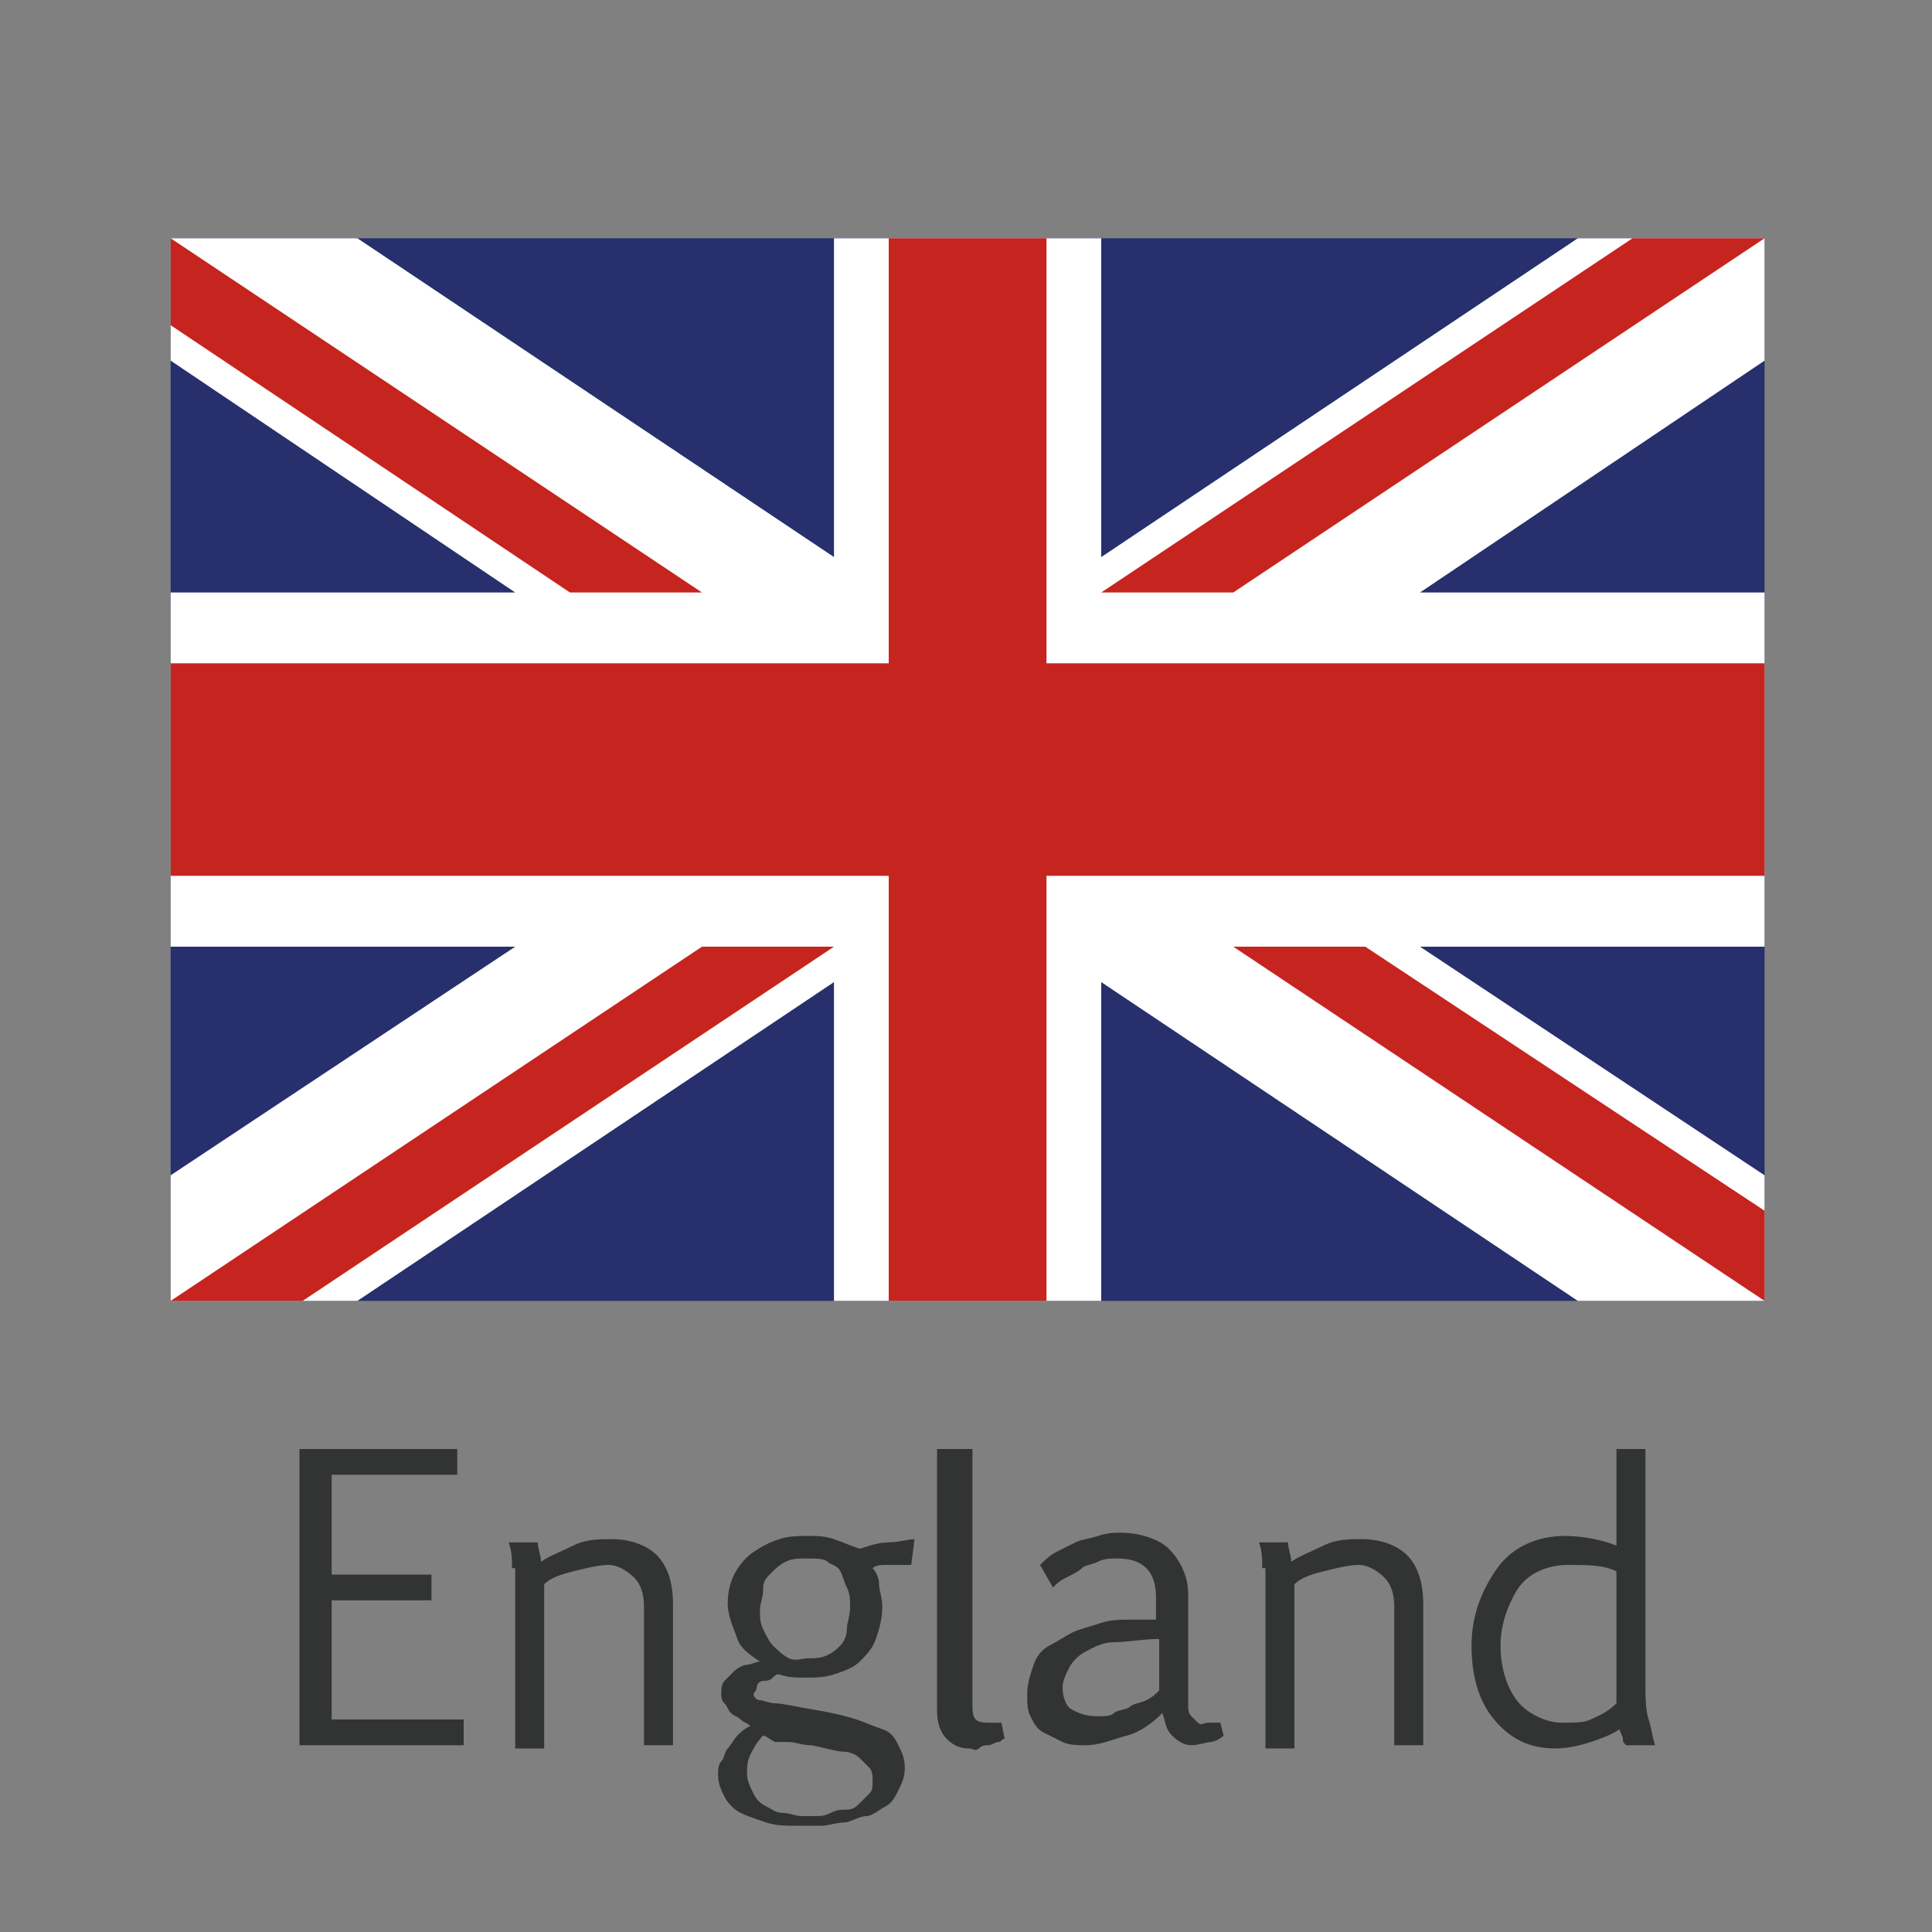 <?xml version="1.0" encoding="utf-8"?>
<!-- Generator: Adobe Illustrator 19.0.0, SVG Export Plug-In . SVG Version: 6.00 Build 0)  -->
<svg version="1.1" id="レイヤー_1" xmlns="http://www.w3.org/2000/svg" xmlns:xlink="http://www.w3.org/1999/xlink" x="0px"
	 y="0px" viewBox="0 0 60 60" style="enable-background:new 0 0 60 60;" xml:space="preserve">
<rect x="0" y="0" width="60" height="60" fill="#808080" stroke="none"/>
<style type="text/css">
	.st0{fill:#323333;}
	.st1{fill:#27306D;}
	.st2{fill:#FFFFFF;}
	.st3{fill:#C6241F;}
</style>
<g id="XMLID_2_">
	<g id="XMLID_164_">
		<path id="XMLID_181_" class="st0" d="M14.2,45.8h-3.9v3.1h3.1v0.8h-3.1v3.7h4.1v0.8H9.3V45h4.9V45.8z"/>
		<path id="XMLID_179_" class="st0" d="M15.9,48.7c0-0.3,0-0.5-0.1-0.8h0.9c0,0.2,0.1,0.4,0.1,0.6c0.3-0.2,0.6-0.3,1-0.5
			s0.8-0.2,1.2-0.2c0.6,0,1.1,0.2,1.4,0.5s0.5,0.8,0.5,1.5v4.4h-0.9v-4.3c0-0.4-0.1-0.7-0.3-0.9s-0.5-0.4-0.8-0.4s-0.7,0.1-1.1,0.2
			s-0.7,0.2-0.9,0.4v5.1h-0.9V48.7z"/>
		<path id="XMLID_175_" class="st0" d="M27.9,48.6c-0.2,0-0.3,0-0.4,0s-0.3,0-0.4,0.1c0.1,0.1,0.2,0.3,0.2,0.5s0.1,0.4,0.1,0.7
			c0,0.4-0.1,0.7-0.2,1s-0.3,0.5-0.5,0.7s-0.5,0.3-0.8,0.4s-0.6,0.1-0.9,0.1c-0.3,0-0.5,0-0.8-0.1c-0.1,0-0.1,0-0.2,0.1
			s-0.2,0.1-0.3,0.1s-0.2,0.1-0.2,0.2s-0.1,0.2-0.1,0.2c0,0.1,0.1,0.2,0.2,0.2s0.3,0.1,0.5,0.1s0.6,0.1,1.2,0.2
			c0.6,0.1,1,0.2,1.3,0.3s0.5,0.2,0.8,0.3s0.4,0.3,0.5,0.5s0.2,0.4,0.2,0.7c0,0.3-0.1,0.5-0.2,0.7s-0.2,0.4-0.4,0.5
			s-0.4,0.3-0.6,0.3s-0.5,0.2-0.7,0.2s-0.5,0.1-0.7,0.1s-0.5,0-0.7,0c-0.4,0-0.7,0-1-0.1s-0.6-0.2-0.8-0.3s-0.4-0.3-0.5-0.5
			s-0.2-0.4-0.2-0.7c0-0.1,0-0.3,0.1-0.4s0.1-0.3,0.2-0.4s0.2-0.3,0.3-0.4s0.2-0.2,0.4-0.3c-0.1-0.1-0.2-0.1-0.3-0.2
			s-0.2-0.1-0.3-0.2s-0.1-0.2-0.2-0.3s-0.1-0.2-0.1-0.3c0-0.1,0-0.3,0.1-0.4s0.2-0.2,0.3-0.3s0.3-0.2,0.4-0.2s0.3-0.1,0.4-0.1
			c-0.3-0.2-0.6-0.4-0.7-0.7s-0.3-0.7-0.3-1.1c0-0.4,0.1-0.7,0.2-0.9s0.3-0.5,0.6-0.7s0.5-0.3,0.8-0.4s0.6-0.1,0.9-0.1
			c0.3,0,0.5,0,0.8,0.1s0.5,0.2,0.8,0.3c0.3-0.1,0.6-0.2,0.9-0.2s0.6-0.1,0.8-0.1l-0.1,0.8L27.9,48.6z M23.7,53.9
			c-0.2,0.2-0.3,0.4-0.4,0.6s-0.1,0.4-0.1,0.6c0,0.2,0.1,0.4,0.2,0.6s0.2,0.3,0.4,0.4s0.3,0.2,0.5,0.2s0.4,0.1,0.6,0.1
			c0.1,0,0.2,0,0.4,0s0.3,0,0.5-0.1s0.3-0.1,0.5-0.1s0.3-0.1,0.4-0.2s0.2-0.2,0.3-0.3s0.1-0.2,0.1-0.4c0-0.1,0-0.3-0.1-0.4
			s-0.2-0.2-0.3-0.3s-0.3-0.2-0.5-0.2s-0.5-0.1-1-0.2c-0.3,0-0.5-0.1-0.7-0.1s-0.3,0-0.4,0S23.8,53.9,23.7,53.9z M25.1,51.5
			c0.2,0,0.4,0,0.6-0.1s0.3-0.2,0.4-0.3s0.2-0.3,0.2-0.5s0.1-0.4,0.1-0.7c0-0.2,0-0.4-0.1-0.6s-0.1-0.3-0.2-0.5s-0.3-0.2-0.4-0.3
			s-0.4-0.1-0.6-0.1c-0.3,0-0.5,0-0.7,0.1s-0.3,0.2-0.5,0.4s-0.2,0.3-0.2,0.5s-0.1,0.4-0.1,0.6c0,0.2,0,0.4,0.1,0.6s0.2,0.4,0.3,0.5
			s0.3,0.3,0.5,0.4S24.9,51.5,25.1,51.5z"/>
		<path id="XMLID_173_" class="st0" d="M29.3,45h0.9v7.9c0,0.2,0,0.4,0.1,0.5s0.3,0.1,0.5,0.1c0,0,0.1,0,0.1,0c0.1,0,0.1,0,0.2,0
			l0.1,0.5c-0.1,0-0.1,0.1-0.2,0.1c-0.1,0-0.2,0.1-0.3,0.1s-0.2,0-0.3,0.1s-0.2,0-0.3,0c-0.3,0-0.5-0.1-0.7-0.3s-0.3-0.5-0.3-0.9V45
			z"/>
		<path id="XMLID_170_" class="st0" d="M32.3,48.6c0.1-0.1,0.3-0.3,0.5-0.4s0.4-0.2,0.6-0.3s0.4-0.1,0.7-0.2s0.5-0.1,0.7-0.1
			c0.6,0,1.2,0.2,1.5,0.5s0.6,0.8,0.6,1.4v2.8c0,0.2,0,0.4,0,0.6s0,0.3,0.1,0.4s0.1,0.1,0.2,0.2s0.2,0,0.3,0c0.1,0,0.3,0,0.4,0
			l0.1,0.4c-0.1,0.1-0.3,0.2-0.4,0.2s-0.4,0.1-0.6,0.1c-0.2,0-0.4-0.1-0.6-0.3s-0.2-0.4-0.3-0.7c-0.3,0.3-0.7,0.6-1.1,0.7
			s-0.8,0.3-1.3,0.3c-0.2,0-0.5,0-0.7-0.1s-0.4-0.2-0.6-0.3s-0.3-0.3-0.4-0.5s-0.1-0.4-0.1-0.7c0-0.3,0.1-0.6,0.2-0.9
			s0.3-0.5,0.5-0.6s0.5-0.3,0.7-0.4s0.6-0.2,0.9-0.3s0.6-0.1,0.9-0.1s0.6,0,0.8,0v-0.7c0-0.4-0.1-0.7-0.3-0.9s-0.5-0.3-0.9-0.3
			c-0.2,0-0.4,0-0.6,0.1s-0.4,0.1-0.5,0.2s-0.3,0.2-0.5,0.3s-0.3,0.2-0.4,0.3L32.3,48.6z M36,50.9c-0.5,0-1,0.1-1.4,0.1
			s-0.7,0.2-0.9,0.3s-0.4,0.3-0.5,0.5s-0.2,0.4-0.2,0.6c0,0.3,0.1,0.6,0.3,0.7s0.4,0.2,0.8,0.2c0.2,0,0.4,0,0.5-0.1s0.4-0.1,0.5-0.2
			s0.3-0.1,0.5-0.2s0.3-0.2,0.4-0.3V50.9z"/>
		<path id="XMLID_168_" class="st0" d="M39.2,48.7c0-0.3,0-0.5-0.1-0.8H40c0,0.2,0.1,0.4,0.1,0.6c0.3-0.2,0.6-0.3,1-0.5
			s0.8-0.2,1.2-0.2c0.6,0,1.1,0.2,1.4,0.5s0.5,0.8,0.5,1.5v4.4h-0.9v-4.3c0-0.4-0.1-0.7-0.3-0.9s-0.5-0.4-0.8-0.4s-0.7,0.1-1.1,0.2
			s-0.7,0.2-0.9,0.4v5.1h-0.9V48.7z"/>
		<path id="XMLID_165_" class="st0" d="M48.6,47.7c0.5,0,1.1,0.1,1.6,0.3V45h0.9v7.2c0,0.5,0,0.9,0.1,1.2s0.1,0.5,0.2,0.8h-0.9
			c-0.1-0.1-0.1-0.1-0.1-0.2s-0.1-0.2-0.1-0.3c-0.3,0.2-0.6,0.3-0.9,0.4s-0.7,0.2-1.1,0.2c-0.8,0-1.4-0.3-1.9-0.9s-0.7-1.4-0.7-2.3
			c0-0.9,0.3-1.7,0.8-2.4S47.8,47.7,48.6,47.7z M48.5,53.5c0.4,0,0.7,0,0.9-0.1s0.5-0.2,0.8-0.5v-4.1c-0.4-0.2-0.9-0.2-1.5-0.2
			c-0.7,0-1.3,0.3-1.6,0.8s-0.5,1.1-0.5,1.7c0,0.7,0.2,1.3,0.5,1.7S48,53.5,48.5,53.5z"/>
	</g>
</g>
<g id="XMLID_3_">
	<rect id="XMLID_11_" x="5.3" y="7.4" class="st1" width="49.5" height="33"/>
	<polygon id="XMLID_10_" class="st2" points="54.8,7.4 49,7.4 34.2,17.3 34.2,7.4 25.9,7.4 25.9,17.3 11.1,7.4 5.3,7.4 5.3,11.2 
		16,18.4 5.3,18.4 5.3,29.4 16,29.4 5.3,36.5 5.3,40.4 11.1,40.4 25.9,30.5 25.9,40.4 34.2,40.4 34.2,30.5 49,40.4 54.8,40.4 
		54.8,36.5 44.1,29.4 54.8,29.4 54.8,18.4 44.1,18.4 54.8,11.2 	"/>
	<polygon id="XMLID_9_" class="st3" points="54.8,20.6 32.5,20.6 32.5,7.4 27.6,7.4 27.6,20.6 5.3,20.6 5.3,27.2 27.6,27.2 
		27.6,40.4 32.5,40.4 32.5,27.2 54.8,27.2 	"/>
	<polygon id="XMLID_8_" class="st3" points="21.8,29.4 5.3,40.4 9.4,40.4 25.9,29.4 	"/>
	<polygon id="XMLID_7_" class="st3" points="38.3,29.4 54.8,40.4 54.8,37.6 42.4,29.4 	"/>
	<polygon id="XMLID_6_" class="st3" points="34.2,18.4 38.3,18.4 54.8,7.4 50.7,7.4 34.2,18.4 	"/>
	<polygon id="XMLID_5_" class="st3" points="21.8,18.4 5.3,7.4 5.3,10.1 17.7,18.4 	"/>
</g>
</svg>
